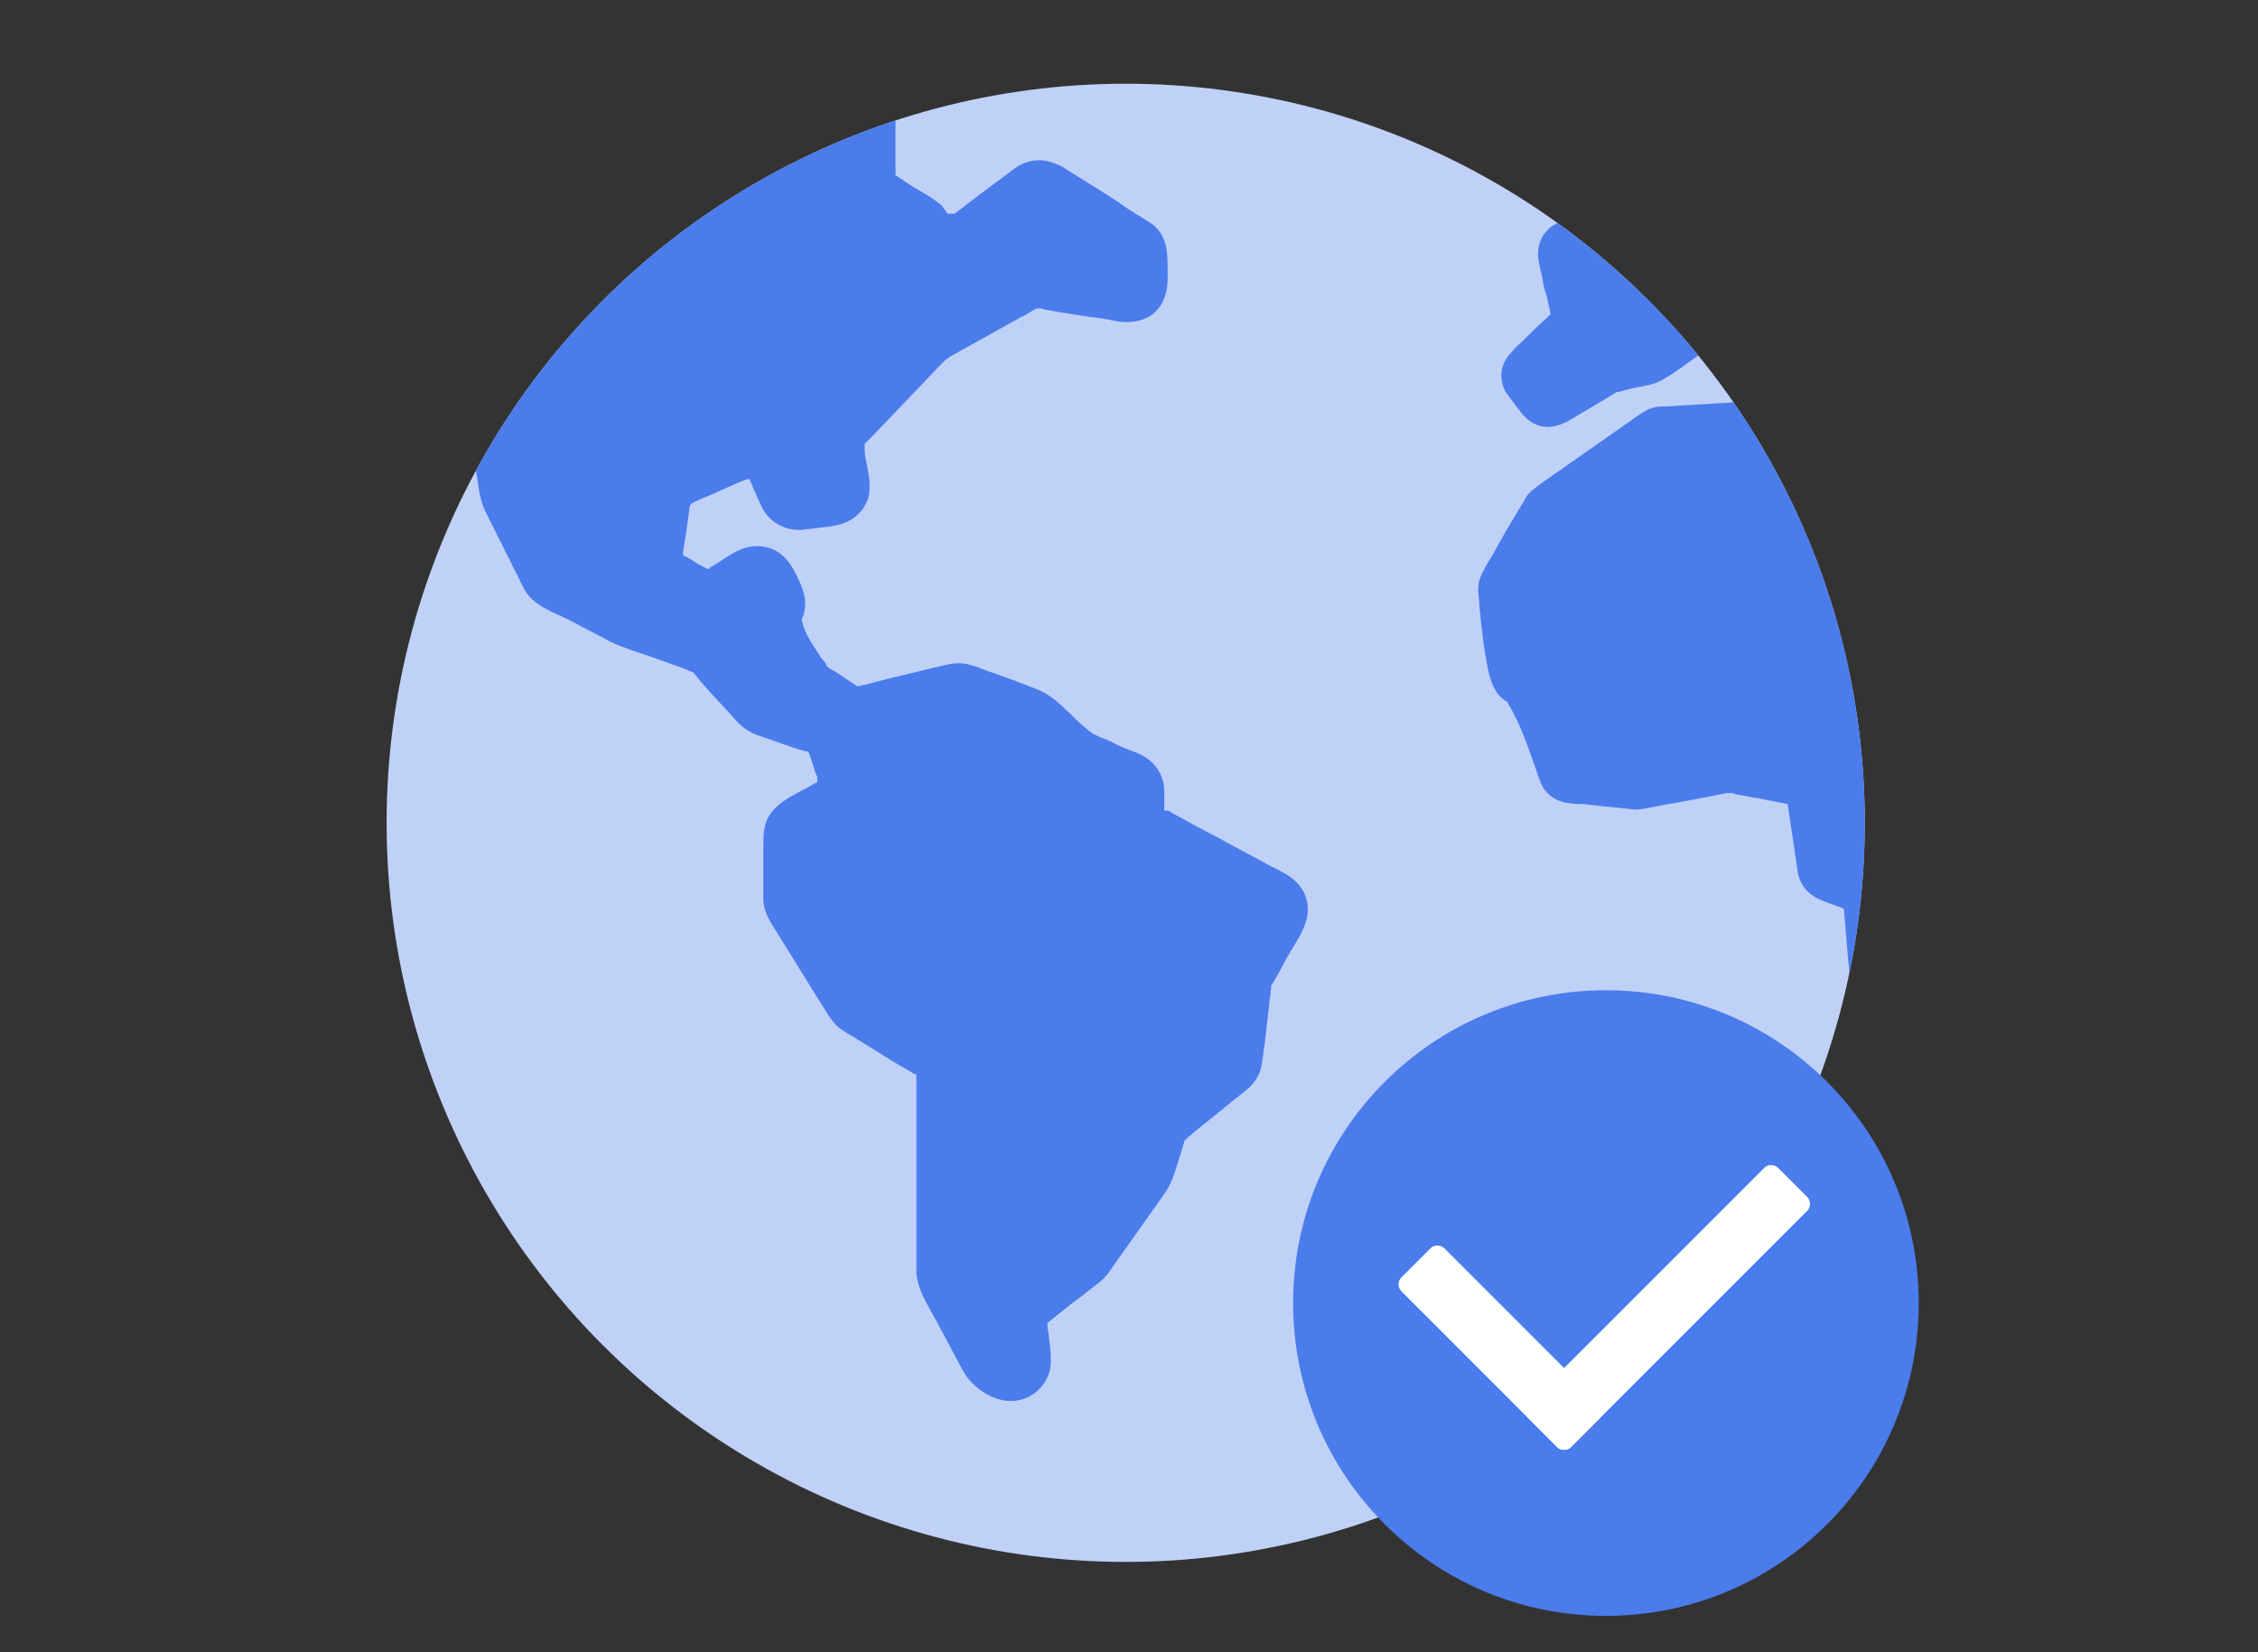 <?xml version="1.0" encoding="utf-8"?>
<!-- Generator: Adobe Illustrator 28.5.0, SVG Export Plug-In . SVG Version: 9.03 Build 54727)  -->
<svg version="1.1" xmlns="http://www.w3.org/2000/svg" xmlns:xlink="http://www.w3.org/1999/xlink" x="0px" y="0px"
	 viewBox="0 0 205 150" style="enable-background:new 0 0 205 150;" xml:space="preserve">
<rect x="0" y="0" width="205" height="150" fill="#333333" stroke="none"/>
<style type="text/css">
	.ドロップシャドウ{fill:none;}
	.光彩_x0020_外側_x0020_5_x0020_pt{fill:none;}
	.青のネオン{fill:none;stroke:#7C8080;stroke-width:7;stroke-linecap:round;stroke-linejoin:round;}
	.クロムハイライト{fill:url(#SVGID_1_);stroke:#FFFFFF;stroke-width:0.363;stroke-miterlimit:1;}
	.ジャイブ_GS{fill:#FF8000;}
	.Alyssa_GS{fill:#6F8080;}
	.st0{fill:none;}
	.st1{fill:#C0D1F8;}
	.st2{fill:#4A7CEB;}
	.st3{fill:#FFFFFF;}
	.st4{clip-path:url(#SVGID_00000101810664502994800610000007042117674515387012_);}
	.st5{display:none;}
	.st6{display:inline;fill:#ECECEC;}
</style>
<linearGradient id="SVGID_1_" gradientUnits="userSpaceOnUse" x1="6490" y1="2380" x2="6490" y2="2379">
	<stop  offset="0" style="stop-color:#656565"/>
	<stop  offset="0.618" style="stop-color:#141414"/>
	<stop  offset="0.629" style="stop-color:#535353"/>
	<stop  offset="0.983" style="stop-color:#3C3C3C"/>
</linearGradient>
<g id="背景">
	<rect x="0" y="0" transform="matrix(-1 8.976052e-11 -8.976052e-11 -1 205 150)" class="st0" width="205" height="150"/>
	<circle class="st1" cx="102.2" cy="74.7" r="67.1"/>
	<g>
		<circle class="st2" cx="145.8" cy="118.3" r="28.4"/>
	</g>
	<g>
		<g>
			<path class="st3" d="M142.6,131.4c-0.3,0.3-0.9,0.3-1.2,0l-14.2-14.2c-0.3-0.3-0.3-0.9,0-1.2l2.7-2.7c0.3-0.3,0.9-0.3,1.2,0
				l14.2,14.2c0.3,0.3,0.3,0.9,0,1.2L142.6,131.4z"/>
		</g>
		<g>
			<path class="st3" d="M138.7,128.7c-0.3-0.3-0.3-0.9,0-1.2l21.5-21.5c0.3-0.3,0.9-0.3,1.2,0l2.7,2.7c0.3,0.3,0.3,0.9,0,1.2
				l-21.5,21.5c-0.3,0.3-0.9,0.3-1.2,0L138.7,128.7z"/>
		</g>
	</g>
	<g>
		<defs>
			<circle id="SVGID_00000169545178112964322590000007330795877074777990_" cx="102.2" cy="74.7" r="67.1"/>
		</defs>
		<clipPath id="SVGID_00000008139996616603440950000009086289313409754782_">
			<use xlink:href="#SVGID_00000169545178112964322590000007330795877074777990_"  style="overflow:visible;"/>
		</clipPath>
		<g style="clip-path:url(#SVGID_00000008139996616603440950000009086289313409754782_);">
			<path class="st2" d="M50.1,22c0,0.6,0,1.3,0,1.9c0,0.7,0,1.3,0,2c0,0,0,0.1,0,0.1c0,0,0,0.1,0,0.1c0,0,0,0.1,0,0.1c0,0,0,0,0,0
				c0.2-0.1-0.1,0.1-0.2,0.1c-1.4,0.9-2.8,1.9-4.2,2.8c-1.4,0.9-3.3,1.8-3.8,3.6c-0.4,1.3,0.2,3,0.4,4.3c0.3,1.9,0.6,3.8,0.9,5.6
				c0.2,1.2,0.3,2.6,0.8,3.7c0.6,1.2,1.2,2.4,1.8,3.6c0.6,1.2,1.2,2.4,1.8,3.6c0.8,1.5,2.7,2.1,4.1,2.8c1.3,0.7,2.5,1.3,3.8,2
				c1.3,0.6,2.7,1,4.1,1.5c0.8,0.3,1.7,0.6,2.5,0.9c0.2,0.1,0.5,0.2,0.7,0.3c0,0,0,0,0.1,0c0,0,0,0,0,0c0,0,0,0,0,0
				c0,0,0.1,0.1,0.1,0.1c0.9,1.2,2,2.3,3,3.4c0.4,0.4,0.7,0.8,1.1,1.2c0.7,0.7,1.5,1,2.4,1.3c0.9,0.3,1.7,0.6,2.6,0.9
				c0.3,0.1,0.7,0.2,1,0.3c0.1,0,0.1,0,0.2,0c0,0,0.1,0.1,0.1,0.1c-0.1-0.1,0,0,0,0c-0.1-0.2,0,0,0,0c0.1,0.1,0.1,0.3,0.2,0.5
				c0.1,0.4,0.3,0.8,0.4,1.3c0.1,0.1,0.1,0.3,0.2,0.4c0,0,0,0,0,0.1c0,0,0,0.1,0,0.1c0,0,0,0.1,0,0.2c0,0,0,0,0,0.1c0,0,0,0.1,0,0.1
				c0,0,0.1,0,0.1-0.1c0,0,0,0,0,0c0,0,0,0-0.1,0c0,0-0.1,0.1-0.2,0.1c-1.6,1-3.9,1.7-4.5,3.7c-0.2,0.7-0.2,1.5-0.2,2.2
				c0,0.9,0,1.9,0,2.8c0,0.6,0,1.2,0,1.8c0,0.8,0.3,1.5,0.7,2.2c1.7,2.7,3.4,5.5,5.1,8.2c0.4,0.6,0.8,1.2,1.5,1.6
				c0.4,0.3,0.9,0.5,1.3,0.8c1.5,0.9,3,1.9,4.6,2.8c0.2,0.1,0.3,0.2,0.5,0.3c0,0,0,0,0,0c0,0,0,0,0,0c0,0,0,0,0.1,0
				c0,0,0.1,0.1,0.1,0.1c0-0.2,0-0.1,0,0.1c0,0.2,0,0.4,0,0.6c0,1.3,0,2.7,0,4c0,3.7,0,7.3,0,11c0,0.8,0,1.6,0,2.3
				c0.1,1.5,1.1,3,1.8,4.3c0.8,1.5,1.6,3,2.4,4.5c0.9,1.7,3.2,3.2,5.2,2.7c1.7-0.4,2.9-2,2.8-3.7c0-0.7-0.1-1.5-0.2-2.2
				c0-0.3-0.1-0.5-0.1-0.8c0-0.1,0-0.1,0-0.2c0,0,0,0,0,0c0,0,0,0,0,0c0,0,0,0,0-0.1c0,0,0.1-0.1,0.1-0.1c0,0,0,0-0.1,0.1
				c0,0,0,0,0,0c0.5-0.4,1-0.8,1.5-1.2c0.7-0.6,1.5-1.1,2.2-1.7c0.6-0.5,1.3-0.9,1.8-1.6c0.7-1,1.5-2.1,2.2-3.1
				c1-1.4,1.9-2.7,2.9-4.1c0.8-1.1,1.1-2.5,1.5-3.7c0.1-0.3,0.2-0.7,0.3-1c0-0.1,0-0.1,0-0.1c0,0,0,0,0,0c0.1-0.1,0.1-0.1,0.2-0.2
				c0,0,0.1,0,0.1-0.1c0.4-0.3,0.8-0.7,1.2-1c1.4-1.1,2.7-2.2,4.1-3.3c0.9-0.7,1.4-1.6,1.5-2.7c0.1-0.5,0.1-0.9,0.2-1.4
				c0.2-1.7,0.4-3.4,0.6-5.2c0-0.1,0-0.1,0-0.2c0,0,0,0,0,0c0,0,0.1-0.2,0.2-0.3c0.4-0.7,0.8-1.4,1.2-2.2c0.9-1.6,2.4-3.4,1.8-5.4
				c-0.5-1.7-1.9-2.3-3.3-3c-1.6-0.9-3.2-1.7-4.8-2.6c-1.4-0.7-2.8-1.5-4.1-2.2c-0.1-0.1-0.3-0.2-0.4-0.2c0,0,0,0-0.1,0
				c0,0,0,0-0.1,0c0,0-0.1-0.1-0.1-0.1c0.1,0.1,0,0.1,0,0c0,0,0,0,0-0.1c0,0,0-0.1,0-0.1c0-0.2,0-0.4,0-0.6c0-0.3,0-0.7,0-1
				c-0.1-1.7-1.1-2.8-2.6-3.4c-0.8-0.3-1.6-0.6-2.3-1c-0.4-0.2-0.8-0.3-1.2-0.5c-0.1-0.1-0.7-0.3-0.4-0.2c0,0,0,0,0,0
				c-0.1-0.1-0.2-0.2-0.3-0.2c-0.3-0.3-0.6-0.5-0.9-0.8c-1.2-1.1-2.3-2.4-3.8-3c-1.5-0.6-3.1-1.2-4.6-1.7c-0.5-0.2-1-0.4-1.4-0.5
				c-0.9-0.3-1.7-0.2-2.5,0c-1.7,0.4-3.3,0.8-5,1.2c-0.8,0.2-1.5,0.4-2.3,0.6c-0.2,0-0.3,0.1-0.5,0.1c0,0,0,0,0,0
				c-0.1,0-0.1,0-0.1,0c0,0-0.1-0.1-0.1-0.1c-0.7-0.4-1.3-0.9-2-1.3c-0.2-0.1-0.4-0.2-0.6-0.4c0,0,0,0-0.1-0.1c0,0,0,0,0-0.1
				c-0.1-0.2-0.3-0.4-0.4-0.5c-0.3-0.5-0.6-0.9-0.9-1.4c-0.1-0.2-0.3-0.5-0.4-0.7c-0.1-0.1-0.1-0.3-0.2-0.4c0-0.1-0.1-0.3-0.1-0.3
				c-0.1-0.2-0.1-0.4-0.2-0.6c0,0,0,0,0,0c0,0,0,0,0-0.1c0,0,0,0,0,0c0,0,0,0,0,0c0,0,0,0,0,0c0,0,0,0,0,0c0,0,0-0.1,0-0.1
				c0.2-0.4,0.3-0.9,0.3-1.4c0-0.9-0.4-1.8-0.8-2.6c-0.4-0.8-0.9-1.6-1.7-2.1c-1.3-0.8-2.8-0.6-4,0.1c-0.7,0.4-1.4,0.9-2.1,1.3
				c0,0-0.1,0.1-0.1,0.1c-0.2,0.1-0.3,0-0.3,0c-0.3-0.2-0.6-0.3-0.9-0.5c-0.3-0.2-0.6-0.4-1-0.6c0,0,0,0,0,0c0,0,0,0-0.1,0
				c0,0,0-0.1-0.1-0.1c0,0,0,0,0-0.1c0,0,0,0,0-0.1c0,0,0,0,0,0c0,0,0,0,0,0c0,0,0,0,0,0c0,0,0,0,0,0c0,0,0,0,0,0
				c0.1-0.6,0.2-1.3,0.3-1.9c0.1-0.7,0.2-1.5,0.3-2.2c0-0.1,0.1-0.3,0.1-0.3c0,0,0,0,0.1-0.1c0,0,0,0,0,0c0.1,0,0.2-0.1,0.2-0.1
				c0.1-0.1,0.3-0.1,0.4-0.2c1.5-0.6,2.9-1.3,4.4-1.9c0,0,0,0,0,0c0,0,0,0,0,0c0,0,0,0,0,0c0.1,0,0.1,0,0.1,0c0,0,0,0,0,0
				c0,0,0,0,0,0c0,0,0.1,0,0.1,0c0,0,0,0,0,0c-0.1,0-0.2,0,0,0c0,0,0,0,0,0c0,0,0.1,0,0.1,0.1c0,0,0,0,0,0c0,0,0,0,0,0.1
				c0,0,0,0.1,0.1,0.1c0,0.1,0.1,0.2,0.1,0.3c0.3,0.7,0.6,1.4,0.9,2c0.7,1.4,2.2,2.1,3.6,2c0.8-0.1,1.7-0.2,2.5-0.3
				c1.6-0.2,2.9-0.9,3.5-2.5c0.3-1,0.1-2.1-0.1-3.1c-0.1-0.5-0.2-0.9-0.2-1.4c0-0.1,0-0.2,0-0.3c0,0,0-0.1,0-0.1c0,0,0,0,0,0
				c0,0,0,0,0,0c0,0,0,0,0,0c0,0,0,0,0,0c0,0,0,0,0,0c0-0.1,0-0.1,0,0c0,0,0,0,0-0.1c0,0,0.1-0.1,0.1-0.1c0,0,0.1-0.1,0.1-0.1
				c0.1-0.1,0.3-0.3,0.4-0.4c2.2-2.3,4.4-4.6,6.6-6.9c0.2-0.2,0.3-0.2,0.5-0.4c0.6-0.3,1.2-0.7,1.8-1c1.5-0.8,3-1.7,4.5-2.5
				c0.9,1.3,1.1,1.7,0,0c0.1-0.1,0.2-0.1,0.4-0.2c0.4-0.2,0.8-0.5,1.2-0.7c0,0,0.1,0,0.1,0c0,0,0.1,0,0.1,0c0,0,0,0,0.1,0
				c0.1,0,0.3,0,0.4,0.1c1.7,0.3,3.5,0.6,5.2,0.8c0.5,0.1,1.1,0.2,1.6,0.3c1.6,0.2,3.3-0.3,4-1.9c0.5-1,0.4-2.1,0.4-3.2
				c0-1.3-0.1-2.5-1.1-3.5c-0.4-0.4-0.9-0.6-1.3-0.9c-0.7-0.4-1.3-0.8-2-1.3c-1.5-1-3-1.9-4.6-2.9c-0.3-0.2-0.7-0.5-1.1-0.6
				c-1.3-0.6-2.7-0.4-3.8,0.4c-1.3,1-2.7,2-4,3c-0.4,0.3-0.9,0.7-1.3,1c0,0-0.1,0.1-0.2,0.1c0,0-0.1,0-0.2,0c0,0-0.1,0-0.2,0
				c0,0,0,0,0,0c0,0,0,0,0,0c0,0,0,0,0,0c0,0,0,0,0,0c0,0-0.1,0-0.1,0c0,0,0,0,0,0c0,0,0,0,0,0c0,0,0,0,0,0c0,0,0,0-0.1,0
				c0-0.1-0.1-0.1-0.1-0.2c-0.2-0.2-0.3-0.5-0.6-0.7c-0.6-0.5-1.3-0.9-2-1.3c-0.7-0.4-1.4-0.9-2-1.3c0,0,0,0,0,0c0,0,0,0,0,0
				c0,0,0,0,0,0c0,0,0,0,0-0.1c0,0,0,0,0-0.1c0,0,0-0.1,0-0.1c0-0.2,0-0.3,0-0.5c0-0.9,0-1.7,0-2.6c0-0.6,0-1.2,0-1.8
				c0-0.3-0.7-1.5-0.7-1.8L50.1,22z"/>
			<path class="st2" d="M164.3,10.1c-0.3,0.1-0.6,0.3-0.9,0.4c-0.1,0-0.1,0.1-0.2,0.1c0,0-0.1,0-0.2,0c-0.6-0.1-1.3-0.2-1.9-0.3
				c-1.7-0.2-3.4-0.5-5.1-0.7c-0.6-0.1-1.2-0.2-1.8-0.1c-0.8,0.2-1.3,0.7-1.9,1.1c-1.3,1.1-2.7,2.1-4,3.2c-0.5,0.4-0.9,0.7-1.4,1.1
				c-1.1,0.9-1.6,2.6-0.8,3.9c0.5,0.8,1.5,1.5,2.2,2.1c0,0,0,0,0,0c0,0,0,0.1-0.1,0.1c-0.2,0.5-0.5,1.1-0.7,1.6
				c-0.6-0.4-1.2-0.8-1.8-1.2c-0.5-0.4-1.1-0.8-1.6-1.1c-1.8-0.9-4,0.1-4.4,2.1c-0.2,0.9,0.1,1.8,0.3,2.7c0.1,0.6,0.2,1.2,0.4,1.7
				c0.1,0.4,0.2,0.9,0.3,1.3c0,0,0,0.3,0.1,0.4c-0.1,0.1-0.3,0.3-0.4,0.4c-0.7,0.6-1.3,1.2-2,1.9c-0.4,0.4-0.8,0.7-1.1,1.1
				c-0.8,0.8-1.2,1.8-0.9,2.9c0.1,0.6,0.5,1.1,0.9,1.6c0.7,0.9,1.2,1.8,2.3,2.2c1.1,0.4,2.1,0,3-0.5c1.3-0.8,2.7-1.6,4-2.4
				c0,0,0.1,0,0.1-0.1c0,0,0,0,0,0c0.3,0,0.6-0.1,0.9-0.2c0.7-0.2,1.5-0.3,2.3-0.5c0.8-0.2,1.3-0.6,2-1c0.7-0.5,1.4-1,2.1-1.5
				c0.7-0.5,1.4-1,2.1-1.5c0.1,0,0.1-0.1,0.2-0.1c0.3,0.1,0.7,0.2,1,0.3c0.3,0.1,0.6,0.2,0.9,0.3c0.4,0.2,0.8,0.3,1.2,0.5
				c1.5,0.6,3,1.3,4.5,1.9c1.1,0.5,2.5,0.6,3.7,0.8c0.7,0.1,1.4,0.2,2.1,0.4c0.2,0.1,0.4,0.1,0.6,0.1c1.6,0.4,3.2,0.8,4.9,1.2
				c0.1,0,0.2,0,0.3,0.1c0.1,0.6,0.3,1.3,0.4,1.9c-0.3,0.1-0.6,0.1-0.9,0.2c-1.7,0.3-3.4,0.7-5.1,1c-1.4,0.3-2.9,0.6-4.3,0.9
				c-0.1,0-0.2,0-0.2,0c-0.4-0.2-0.8-0.5-1.2-0.7c-1.4-0.8-2.8-1.7-4.3-2.5c-0.6-0.4-1.3-0.7-2-0.7c-0.6,0-1.1,0.1-1.7,0.1
				c-1.7,0.1-3.3,0.2-5,0.3c-0.1,0-0.2,0-0.3,0c-0.8,0-1.4,0.3-2,0.7c-0.3,0.2-0.6,0.4-1,0.7c-2.7,1.9-5.3,3.7-8,5.6
				c-0.4,0.3-0.7,0.5-1.1,0.9c-0.3,0.3-0.4,0.7-0.7,1.1c-0.9,1.5-1.8,3-2.6,4.5c-0.3,0.5-0.6,0.9-0.8,1.4c-0.3,0.5-0.5,1.1-0.5,1.7
				c0,0.5,0.1,0.9,0.1,1.4c0.2,2,0.4,4,0.8,5.9c0.2,1,0.6,2.1,1.4,2.7c0.1,0.1,0.2,0.1,0.3,0.2c0,0,0.1,0.1,0.1,0.1
				c0,0.1,0.1,0.2,0.1,0.2c1.1,1.9,1.8,4,2.5,6c0.1,0.4,0.3,0.8,0.4,1.1c0.4,1,1.4,1.7,2.5,1.8c0.5,0.1,1,0.1,1.4,0.1
				c1.5,0.2,3.1,0.3,4.6,0.5c0.5,0,1-0.1,1.5-0.2c0.7-0.1,1.4-0.3,2.2-0.4c1.6-0.3,3.1-0.6,4.7-0.9c0,0,0.1,0,0.2,0
				c0.1,0,0.1,0,0.2,0c0.1,0,0.2,0,0.3,0.1c0.8,0.1,1.5,0.3,2.3,0.4c0.8,0.2,1.7,0.3,2.5,0.5c0,0,0,0,0,0c0.2,1.3,0.4,2.7,0.6,4
				c0.1,0.7,0.2,1.4,0.3,2.1c0.2,1.2,0.9,2.1,2.1,2.6c0.7,0.3,1.4,0.5,2.1,0.8c0,0,0,0,0,0c0.1,1.2,0.2,2.4,0.3,3.6
				c0.3,3.2,0.6,6.3,0.8,9.5c0,0.5,0.1,1,0.4,1.5c0.2,0.3,0.3,0.5,0.5,0.8c0.9,1.3,1.8,2.6,2.6,4c1,1.4,1.9,2.8,2.9,4.3
				c0.2,0.4,0.5,0.7,0.7,1.1c0.2,0.3,0.3,0.5,0.5,0.7c0.8,0.7,1.9,1.1,2.9,0.8c0.7-0.2,1.2-0.6,1.8-1c0.6-0.4,1.2-0.9,1.9-1.3
				c1.4-1,2.7-1.9,4.1-2.9c0.7-0.5,1.3-1.2,1.5-2.1c0.1-0.4,0.2-0.8,0.2-1.2c0.3-1.7,0.7-3.4,1-5.1c0.1-0.7,0.3-1.5,0.4-2.2
				c0-0.2,0.1-0.3,0.1-0.5c0,0,0,0,0-0.1c0.4-0.9,0.8-2,1.1-2.9c1.1-2.7,2.2-5.4,3.2-8.1c0.6-1.7-0.6-3.3-1.4-4.8
				c-0.6-1.1-1.2-2.2-1.8-3.3c0,0,0,0,0,0c0.5-0.4,1-0.9,1.5-1.3c1.3-1.2,2.7-2.4,4-3.6c0.5-0.4,0.9-0.8,1.4-1.2
				c0.8-0.7,1.3-1.6,1.3-2.8c0-0.7-0.4-1.3-0.7-1.9c-0.4-0.7-0.8-1.4-1.2-2.1c-0.8-1.4-1.6-2.8-2.4-4.1c-0.3-0.6-0.7-1.1-1.3-1.5
				c-0.4-0.3-0.8-0.5-1.2-0.8c-1.5-1-3-2-4.5-2.9c-0.6-0.4-1.2-0.8-1.8-1.2c-0.2-0.1-0.3-0.2-0.5-0.3c0,0,0,0,0,0
				c-0.8-1.2-1.4-2.4-2.1-3.6c0.1,0,0.1,0,0.2,0c1.4-0.1,2.8-0.2,4.2-0.3c0.1,0.2,0.2,0.3,0.3,0.5c0.5,0.7,0.9,1.3,1.4,2
				c0.8,1.1,1.5,2.3,2.3,3.3c1,1.4,3.1,1.5,4.4,0.4c0.9-0.7,1-1.8,1.1-2.9c0.1-0.8,0.2-1.6,0.2-2.3c0.1,0,0.1,0,0.2-0.1
				c0.8-0.3,1.7-0.7,2.5-1C195,34.5,176.7,14.6,164.3,10.1z"/>
			<path class="st2" d="M133.1,85.5C133.1,85.5,133.1,85.5,133.1,85.5L133.1,85.5z"/>
			<path class="st2" d="M86.8,57.3C86.8,57.3,86.8,57.3,86.8,57.3C86.8,57.3,86.8,57.3,86.8,57.3C86.8,57.3,86.8,57.4,86.8,57.3
				C86.8,57.3,86.8,57.3,86.8,57.3z"/>
			<path class="st2" d="M75.1,50.6C75.1,50.6,75.1,50.7,75.1,50.6C75.1,50.7,75.1,50.7,75.1,50.6C75.2,50.6,75.2,50.5,75.1,50.6z"/>
			<path class="st2" d="M90,44.1C90,44.1,90,44.1,90,44.1C90,44.1,90,44.1,90,44.1C90,44.1,90,44.1,90,44.1C90,44.1,90,44.1,90,44.1
				z"/>
			<path class="st2" d="M115.7,68.5C115.7,68.5,115.7,68.5,115.7,68.5L115.7,68.5z"/>
			<path class="st2" d="M76.5,62.1C76.5,62.1,76.5,62.1,76.5,62.1C76.5,62.1,76.5,62.1,76.5,62.1C76.5,62.1,76.5,62.1,76.5,62.1z"/>
			<polygon class="st2" points="82.5,53.6 82.5,53.6 82.5,53.6 			"/>
			<path class="st2" d="M115.7,68.5c0,0,0.1,0,0.1,0C115.8,68.5,115.7,68.5,115.7,68.5C115.7,68.5,115.7,68.5,115.7,68.5z"/>
			<path class="st2" d="M133.1,85.5C133.1,85.5,133.1,85.6,133.1,85.5C133.2,85.6,133.2,85.6,133.1,85.5
				C133.1,85.6,133.1,85.6,133.1,85.5C133.1,85.6,133.1,85.6,133.1,85.5C133.1,85.5,133.1,85.5,133.1,85.5z"/>
			<path class="st2" d="M81.5,43.3C81.5,43.3,81.4,43.3,81.5,43.3C81.4,43.3,81.4,43.3,81.5,43.3C81.3,43.4,81.4,43.4,81.5,43.3z"/>
			<path class="st2" d="M76.5,62.1C76.5,62.2,76.5,62.2,76.5,62.1L76.5,62.1z"/>
			<path class="st2" d="M107.8,130.1C107.8,130.1,107.8,130.1,107.8,130.1C107.8,130.1,107.8,130.1,107.8,130.1
				C107.8,130.1,107.8,130,107.8,130.1C107.8,130,107.7,130.1,107.8,130.1z"/>
			<path class="st2" d="M107.7,130.3C107.7,130.3,107.7,130.3,107.7,130.3C107.7,130.3,107.7,130.2,107.7,130.3
				C107.7,130.2,107.7,130.2,107.7,130.3C107.7,130.2,107.7,130.2,107.7,130.3C107.7,130.2,107.7,130.2,107.7,130.3z"/>
			<path class="st2" d="M101.3,17.5C101.3,17.5,101.3,17.5,101.3,17.5C101.3,17.5,101.3,17.5,101.3,17.5z"/>
			<path class="st2" d="M107.5,130.3C107.5,130.3,107.4,130.3,107.5,130.3C107.4,130.3,107.4,130.3,107.5,130.3z"/>
			<path class="st2" d="M92.4,8.1C92.4,8.1,92.4,8.1,92.4,8.1C92.4,8.1,92.4,8.1,92.4,8.1C92.4,8.1,92.4,8.1,92.4,8.1z"/>
			<path class="st2" d="M57.3,32.3C57.3,32.3,57.3,32.3,57.3,32.3C57.3,32.4,57.3,32.4,57.3,32.3c0,0.1,0,0.1,0,0.1
				C57.4,32.6,57.3,32.4,57.3,32.3z"/>
			<path class="st2" d="M70.2,55.9C70.1,55.9,70.1,55.9,70.2,55.9L70.2,55.9z"/>
			<path class="st2" d="M89.9,44.1C89.9,44.1,89.9,44.1,89.9,44.1C89.9,44,89.9,44,89.9,44.1C89.9,44,89.9,44.1,89.9,44.1z"/>
			<path class="st2" d="M107.8,130C107.8,130.1,107.8,130.1,107.8,130C107.8,130.1,107.8,130.1,107.8,130
				C107.8,130.1,107.8,130,107.8,130C107.8,130,107.8,130,107.8,130C107.8,130,107.8,130,107.8,130z"/>
			<path class="st2" d="M92.9,40.1C92.9,40.1,92.9,40.1,92.9,40.1C92.9,40.1,92.9,40.1,92.9,40.1C92.9,40.1,92.9,40.1,92.9,40.1
				C92.9,40.1,92.9,40.1,92.9,40.1z"/>
			<path class="st2" d="M82.5,53.6C82.5,53.6,82.5,53.6,82.5,53.6C82.5,53.7,82.5,53.6,82.5,53.6z"/>
			<path class="st2" d="M107.8,130C107.8,130,107.8,130,107.8,130C107.8,129.9,107.8,130,107.8,130z"/>
			<path class="st2" d="M118.7,24.4c0,0,0.1,0,0.1,0C118.7,24.4,118.6,24.4,118.7,24.4z"/>
		</g>
	</g>
</g>
<g id="デバイス">
</g>
<g id="レイアウト">
</g>
<g id="フッター">
</g>
<g id="ヘッダー">
	<g class="st5">
		<rect x="5501.1" y="-1484.5" class="st6" width="105.8" height="440.1"/>
	</g>
</g>
</svg>
